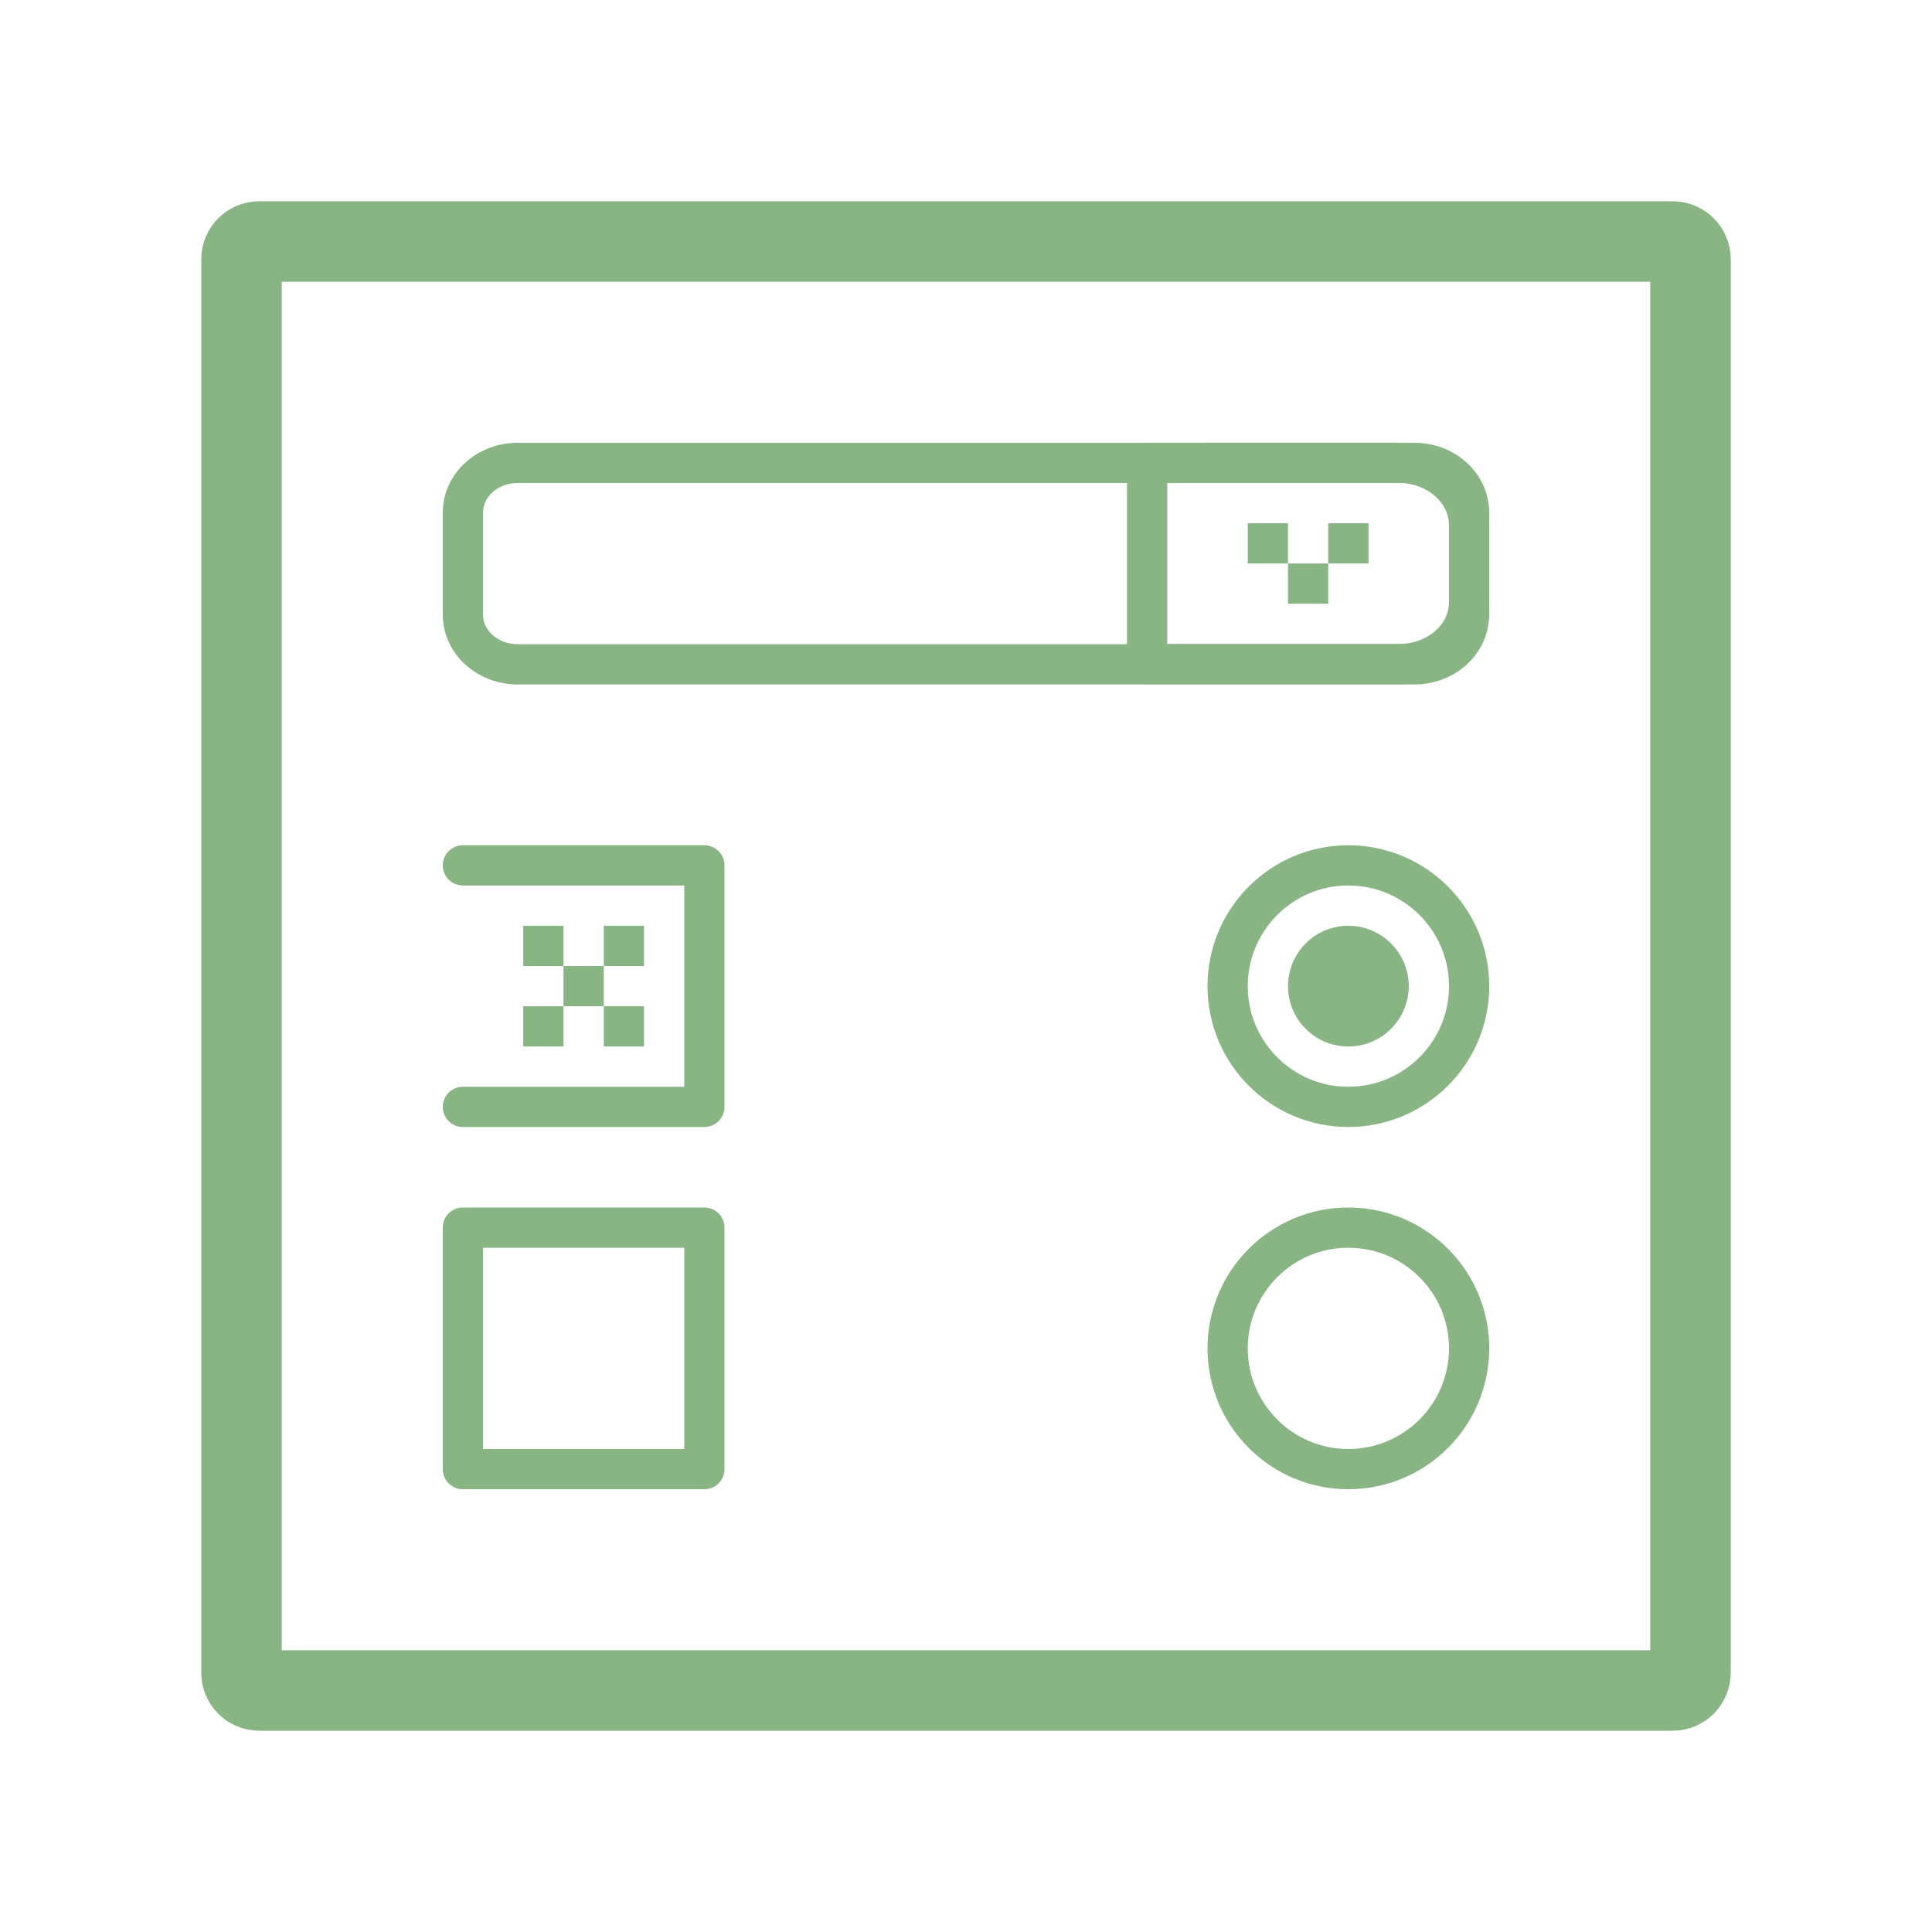 <svg xmlns="http://www.w3.org/2000/svg" width="48" height="48" viewBox="0 0 38.4 38.4">
 <path d="m 5.155 4.8 28.09 0 c 0.197 0 0.355 0.158 0.355 0.355 l 0 28.09 c 0 0.197 -0.158 0.355 -0.355 0.355 l -28.09 0 c -0.197 0 -0.355 -0.158 -0.355 -0.355 l 0 -28.09 c 0 -0.197 0.158 -0.355 0.355 -0.355" style="stroke-dasharray:none;fill:none;stroke-miterlimit:4;stroke:#89b585;stroke-linecap:round;stroke-width:1.6"/>
 <path d="m 9.2 17.2 4.8 0 l 0 4.8 -4.8 0" style="stroke-dasharray:none;fill:none;stroke-miterlimit:4;stroke:#89b585;stroke-linecap:round;stroke-linejoin:round;stroke-width:0.8"/>
 <path d="m 29.2 19.602 c 0 1.323 -1.075 2.398 -2.402 2.398 -1.323 0 -2.398 -1.075 -2.398 -2.398 c 0 -1.327 1.075 -2.402 2.398 -2.402 1.327 0 2.402 1.075 2.402 2.402 z" style="stroke-dasharray:none;fill:none;stroke-miterlimit:4;stroke:#89b585;stroke-linecap:round;stroke-linejoin:round;stroke-width:0.8"/>
 <path d="m 10.292 9.2 17.819 0 c 0.605 0 1.088 0.44 1.088 0.992 l 0 2.02 c 0 0.551 -0.484 0.992 -1.088 0.992 l -17.819 0 c -0.605 0 -1.092 -0.44 -1.092 -0.992 l 0 -2.02 c 0 -0.551 0.488 -0.992 1.092 -0.992 z" style="stroke-dasharray:none;fill:none;stroke-miterlimit:4;stroke:#89b585;stroke-linecap:round;stroke-linejoin:round;stroke-width:0.8"/>
 <path d="m 28 19.6 c 0 0.66 -0.536 1.2 -1.202 1.2 -0.662 0 -1.198 -0.54 -1.198 -1.2 0 -0.66 0.536 -1.2 1.198 -1.2 0.666 0 1.202 0.54 1.202 1.2" style="fill:#89b585;fill-rule:evenodd"/>
 <path d="m 22.8 9.2 0 4 4.996 0 c 0.783 0 1.404 -0.548 1.404 -1.234 l 0 -1.523 c 0 -0.686 -0.621 -1.244 -1.404 -1.244 z" style="stroke-dasharray:none;fill:none;stroke-miterlimit:4;stroke:#89b585;stroke-linecap:round;stroke-linejoin:round;stroke-width:0.8"/>
 <path d="m 9.2 24.4 4.8 0 0 4.8 -4.8 0 z" style="stroke-dasharray:none;fill:none;stroke-miterlimit:4;stroke:#89b585;stroke-linecap:round;stroke-linejoin:round;stroke-width:0.8"/>
 <path d="m 29.2 26.798 c 0 1.327 -1.075 2.402 -2.402 2.402 -1.323 0 -2.398 -1.075 -2.398 -2.402 0 -1.323 1.075 -2.398 2.398 -2.398 1.327 0 2.402 1.075 2.402 2.398" style="stroke-dasharray:none;fill:none;stroke-miterlimit:4;stroke:#89b585;stroke-linecap:round;stroke-linejoin:round;stroke-width:0.8"/>
 <path d="m 10.4 18.4 0.8 0 0 0.8 -0.8 0 z" style="fill:#89b585"/>
 <path d="m 10.4 20 0.8 0 0 0.8 -0.8 0 z" style="fill:#89b585"/>
 <path d="m 12 20 0.8 0 0 0.8 -0.8 0 z" style="fill:#89b585"/>
 <path d="m 12 18.4 0.8 0 0 0.8 -0.8 0 z" style="fill:#89b585"/>
 <path d="m 11.2 19.2 0.8 0 0 0.8 -0.8 0 z" style="fill:#89b585"/>
 <path d="m 24.8 10.4 0.8 0 0 0.8 -0.8 0 z" style="fill:#89b585"/>
 <path d="m 26.4 10.4 0.8 0 0 0.8 -0.8 0 z" style="fill:#89b585"/>
 <path d="m 25.6 11.2 0.8 0 0 0.8 -0.8 0 z" style="fill:#89b585"/>
</svg>
